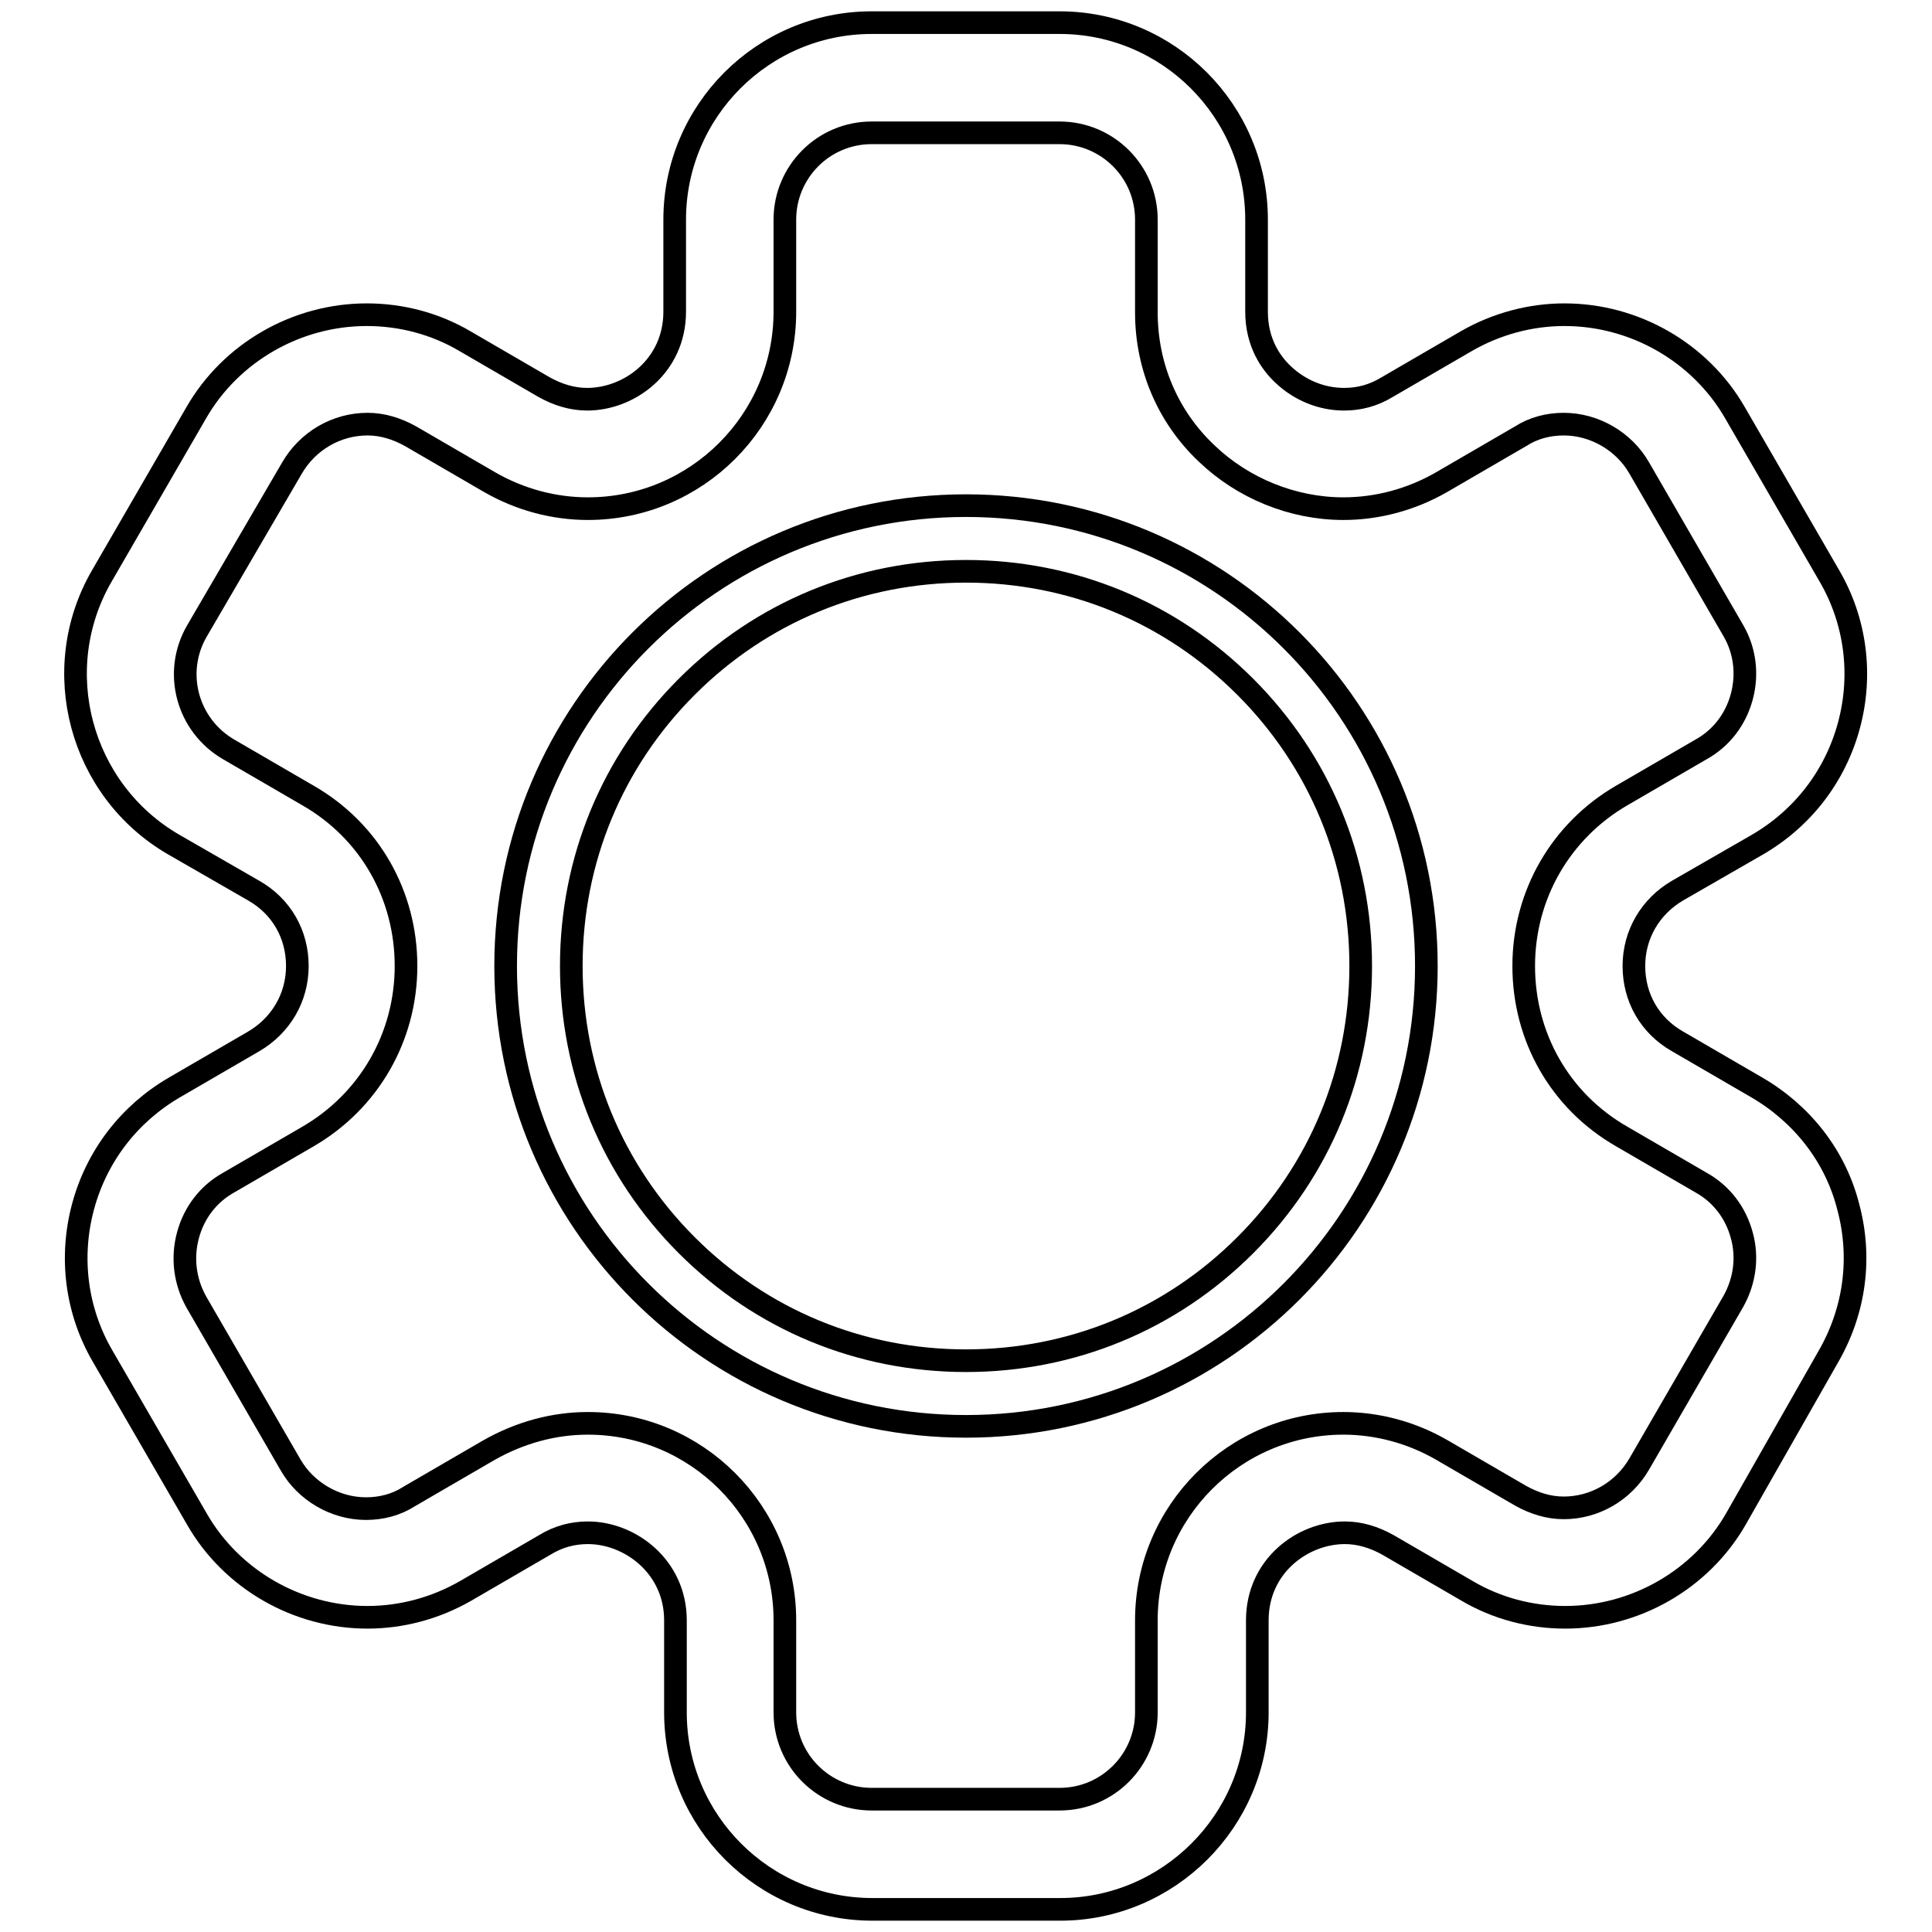 <?xml version="1.0" encoding="utf-8"?>
<!-- Svg Vector Icons : http://www.onlinewebfonts.com/icon -->
<!DOCTYPE svg PUBLIC "-//W3C//DTD SVG 1.1//EN" "http://www.w3.org/Graphics/SVG/1.1/DTD/svg11.dtd">
<svg version="1.1" xmlns="http://www.w3.org/2000/svg" xmlns:xlink="http://www.w3.org/1999/xlink" x="0px" y="0px" viewBox="0 0 256 256" enable-background="new 0 0 256 256" xml:space="preserve">
<g><g><path stroke-width="3" fill-opacity="0" stroke="#000000"  d="M128,75.7c14,0,27.1,5.4,37,15.3c9.9,9.9,15.3,23,15.3,37c0,14-5.4,27.1-15.3,37s-23,15.3-37,15.3c-14,0-27.1-5.4-37-15.3c-9.9-9.9-15.3-23-15.3-37c0-14,5.4-27.1,15.3-37C100.9,81.1,114,75.7,128,75.7 M128,67c-33.7,0-61,27.3-61,61s27.3,61,61,61s61-27.3,61-61S161.7,67,128,67L128,67z"/><path stroke-width="3" fill-opacity="0" stroke="#000000"  d="M140.5,253h-24.9c-14.4,0-26.1-11.7-26.1-26.1v-12.2c0-7.1-6-11.6-11.6-11.6c-2,0-3.9,0.5-5.7,1.6l-10.5,6.1c-4,2.3-8.5,3.5-13,3.5c-9.3,0-18-5-22.6-13l-12.5-21.6c-3.5-6-4.4-13.1-2.6-19.8c1.8-6.7,6.1-12.3,12.1-15.8l10.5-6.1c3.6-2.1,5.8-5.8,5.8-10c0-4.2-2.1-7.9-5.8-10L23,111.9c-12.4-7.2-16.7-23.2-9.5-35.6L26,54.7c4.6-8,13.3-13,22.6-13c4.6,0,9.1,1.2,13,3.5l10.5,6.1c1.8,1,3.7,1.6,5.7,1.6c5.6,0,11.6-4.4,11.6-11.6V29.1C89.4,14.7,101.1,3,115.5,3h24.9c14.4,0,26.1,11.7,26.1,26.1v12.2c0,4.1,1.9,6.8,3.5,8.3c2.2,2.1,5.1,3.3,8.1,3.3c2,0,3.9-0.5,5.7-1.6l10.5-6.1c4-2.3,8.5-3.5,13-3.5c9.3,0,18,5,22.6,13l12.5,21.6c3.5,6,4.4,13.1,2.6,19.8s-6.1,12.3-12.1,15.8l-10.6,6.1c-3.6,2.1-5.8,5.8-5.8,10c0,4.2,2.1,7.9,5.8,10l10.5,6.1c6,3.5,10.4,9.1,12.1,15.8c1.8,6.7,0.9,13.7-2.6,19.8L230,201.3c-4.6,8-13.3,13-22.6,13l0,0c-4.6,0-9.1-1.2-13-3.5l-10.5-6.1c-1.8-1-3.7-1.6-5.7-1.6c-5.6,0-11.6,4.4-11.6,11.6v12.2C166.6,241.3,154.8,253,140.5,253z M77.9,188.6c14.4,0,26.1,11.7,26.1,26.1v12.2c0,6.4,5.2,11.5,11.5,11.5h24.9c6.4,0,11.5-5.2,11.5-11.5v-12.2c0-14.4,11.7-26.1,26.1-26.1c4.5,0,9,1.2,13,3.5l10.5,6.1c1.8,1,3.7,1.6,5.7,1.6c4.1,0,7.9-2.2,10-5.8l12.5-21.6c1.5-2.7,1.9-5.8,1.1-8.7c-0.8-3-2.7-5.5-5.4-7l-10.5-6.1c-8.2-4.7-13-13.2-13-22.6c0-9.4,4.9-17.9,13-22.6l10.5-6.1c2.7-1.5,4.6-4,5.4-7c0.8-3,0.4-6.1-1.1-8.7l-12.5-21.6c-2-3.5-5.9-5.8-10-5.8c-2,0-4,0.5-5.7,1.6l-10.5,6.1c-4,2.3-8.5,3.5-13,3.5l0,0c-6.7,0-13.3-2.7-18.1-7.3c-5.2-4.9-8-11.6-8-18.7V29.1c0-6.4-5.2-11.5-11.5-11.5h-24.9c-6.4,0-11.5,5.2-11.5,11.5v12.2c0,14.4-11.7,26.1-26.1,26.1c-4.5,0-9-1.2-13-3.5l-10.5-6.1c-1.8-1-3.7-1.6-5.7-1.6c-4.1,0-7.9,2.2-10,5.8L26.1,83.6c-3.2,5.5-1.3,12.5,4.2,15.7l10.5,6.1c8.2,4.7,13,13.2,13,22.6s-4.9,17.9-13,22.6l-10.5,6.1c-2.7,1.5-4.6,4-5.4,7c-0.8,3-0.4,6.1,1.1,8.8l12.5,21.6c2,3.5,5.9,5.8,10,5.8c2,0,4-0.5,5.7-1.6l10.5-6.1C68.9,189.8,73.4,188.6,77.9,188.6z"/></g></g>
</svg>
